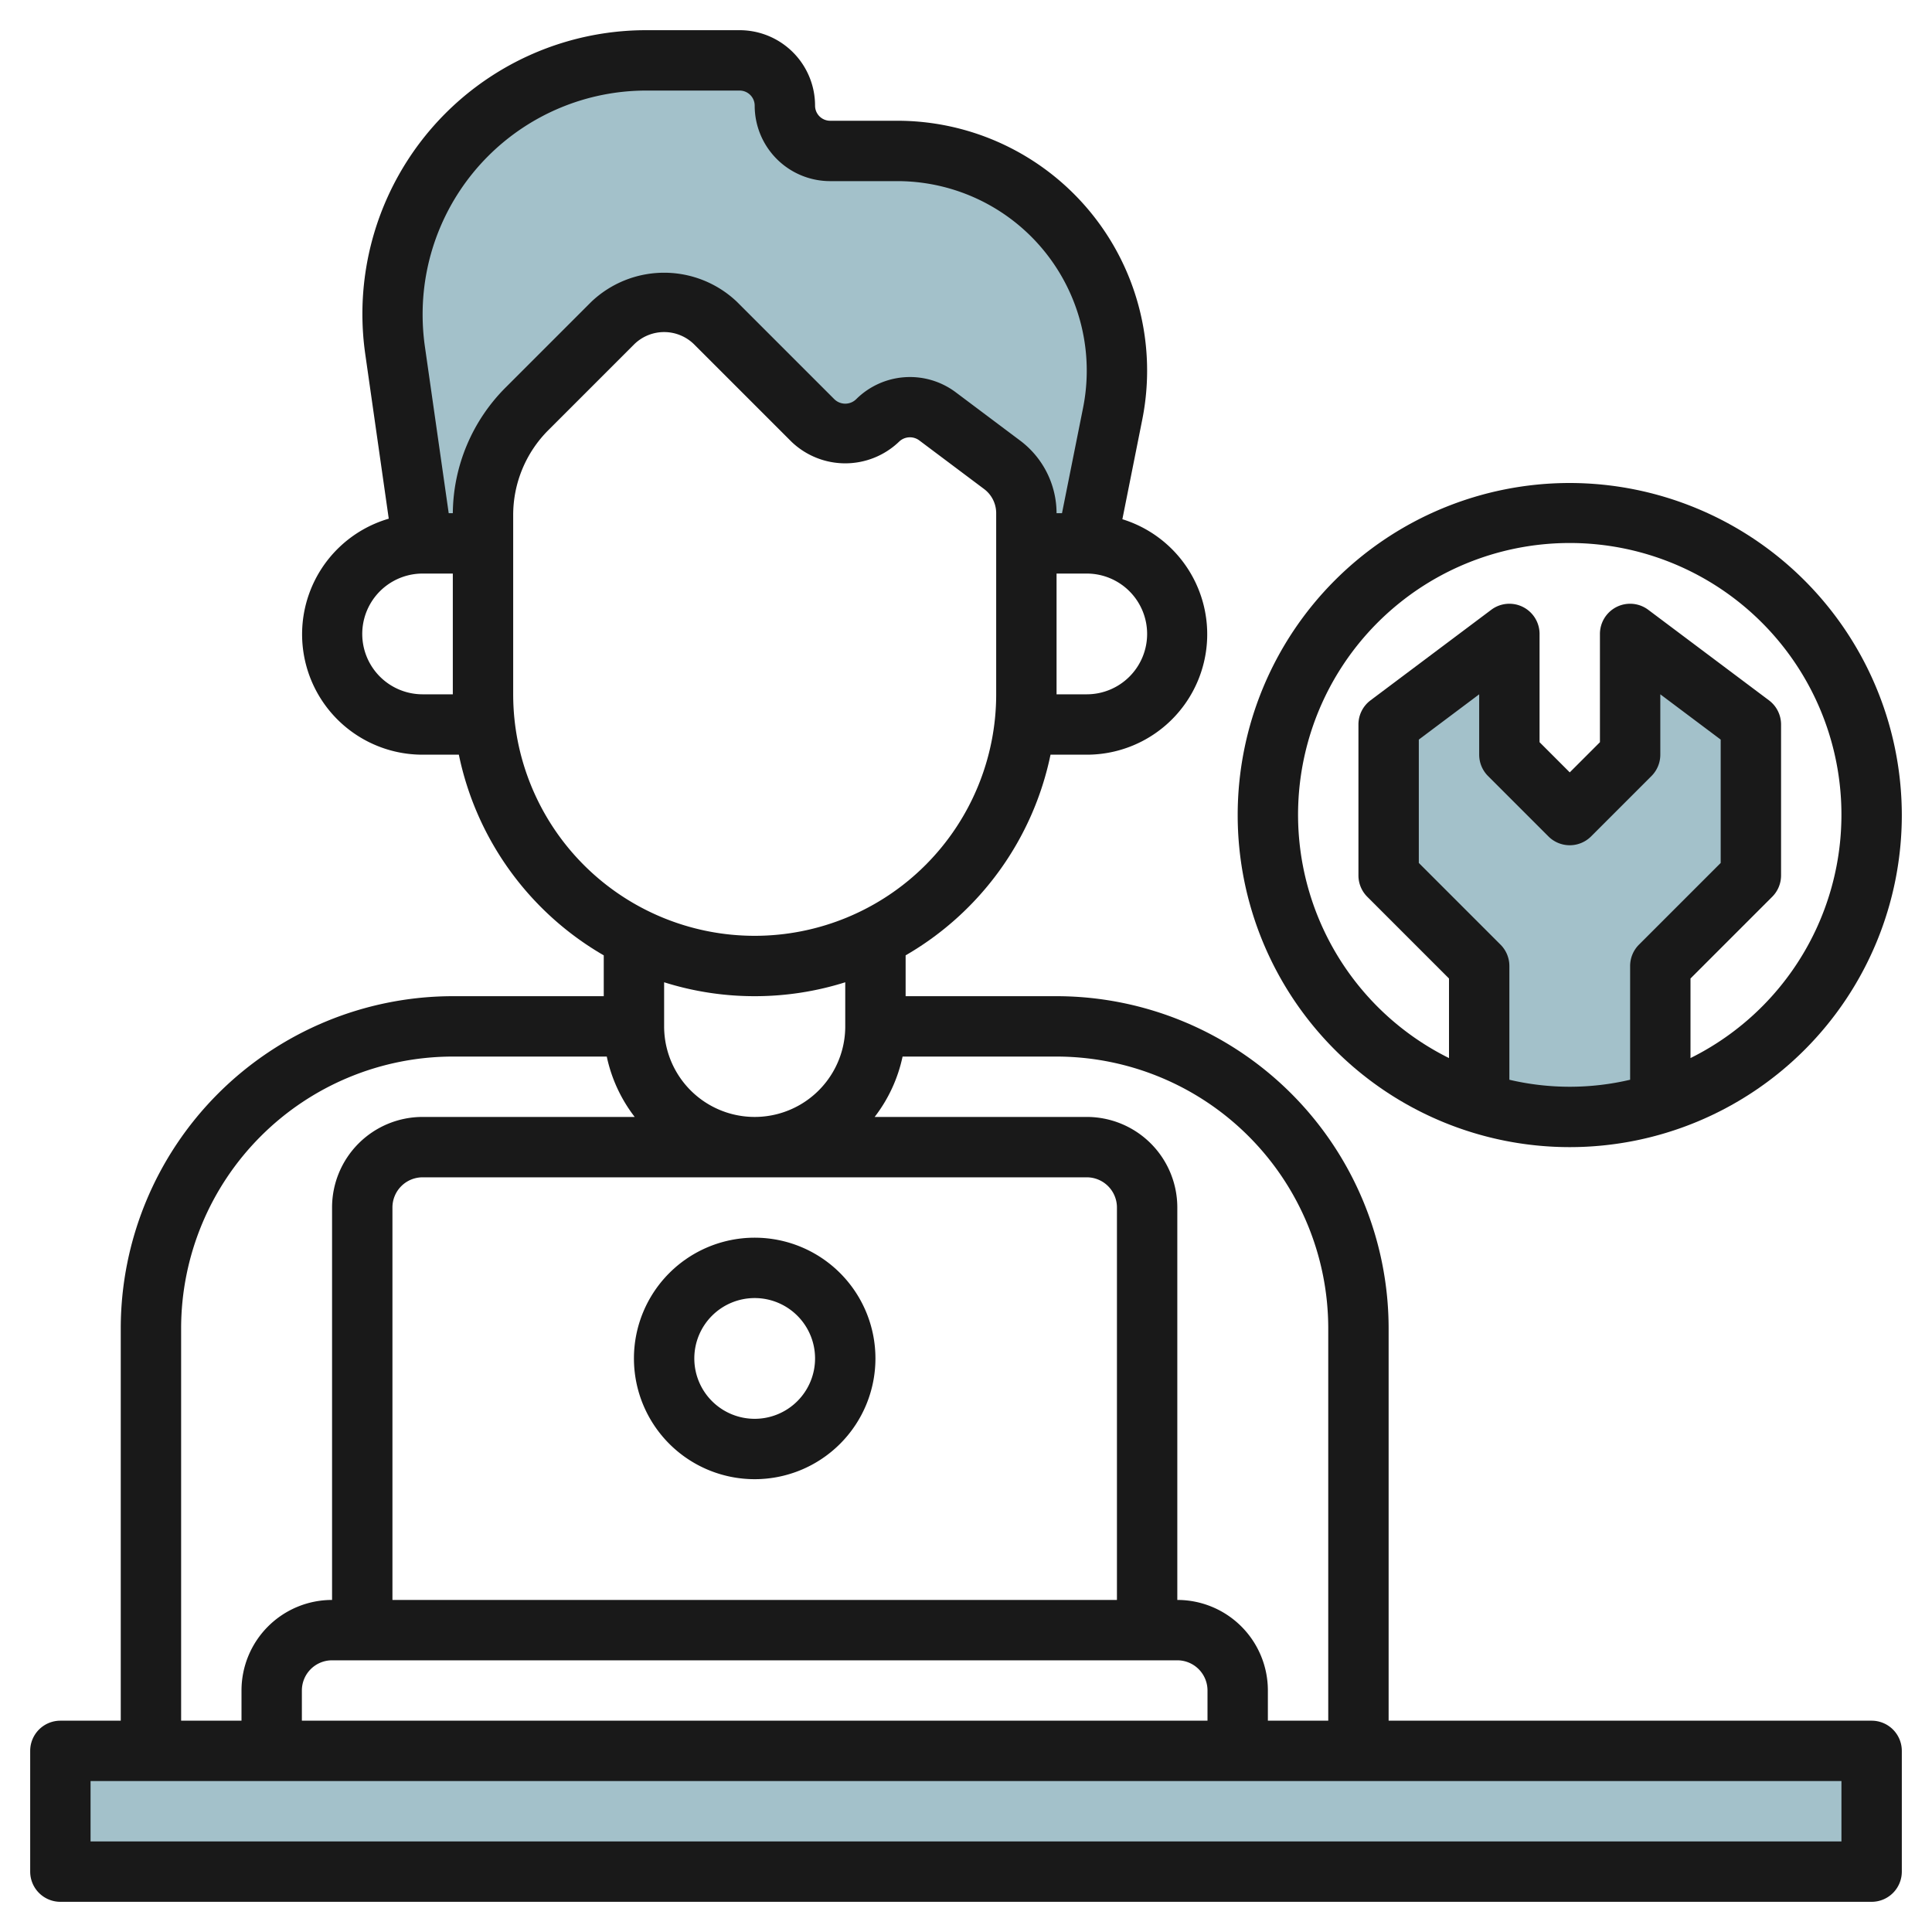 <?xml version="1.0" encoding="UTF-8"?>
<svg xmlns="http://www.w3.org/2000/svg" viewBox="0 0 64 64" width="512" height="512"><g id="Layer_15" data-name="Layer 15"><path d="M55,36.542a10.053,10.053,0,0,1-5.974.008L49,36.542V32l-3-3V24l4-3v4l2,2,2-2V21l4,3v5l-3,3v4.542Z" style="fill:#a3c1ca"/><path d="M34,18h2l.859-4.293A7.279,7.279,0,0,0,37,12.279h0A7.279,7.279,0,0,0,29.721,5H27.5A1.5,1.5,0,0,1,26,3.5h0A1.5,1.5,0,0,0,24.5,2H21.4A8.4,8.4,0,0,0,13,10.4h0a8.432,8.432,0,0,0,.084,1.188L14,18h2v-.929a5,5,0,0,1,1.464-3.535l2.829-2.829A2.414,2.414,0,0,1,22,10h0a2.414,2.414,0,0,1,1.707.707l3.222,3.222a1.516,1.516,0,0,0,2.142,0h0a1.515,1.515,0,0,1,1.98-.141L33.2,15.4A2,2,0,0,1,34,17Z" style="fill:#a3c1ca"/><rect x="2" y="58" width="60" height="4" style="fill:#a3c1ca"/><path d="M62,57H46V44A11.013,11.013,0,0,0,35,33H30V31.647A10.021,10.021,0,0,0,34.8,25H36a3.989,3.989,0,0,0,1.18-7.8l.659-3.3A8.277,8.277,0,0,0,29.721,4H27.5a.5.5,0,0,1-.5-.5A2.5,2.5,0,0,0,24.5,1H21.4A9.4,9.4,0,0,0,12.1,11.733l.778,5.449A3.989,3.989,0,0,0,14,25h1.2A10.021,10.021,0,0,0,20,31.647V33H15A11.013,11.013,0,0,0,4,44V57H2a1,1,0,0,0-1,1v4a1,1,0,0,0,1,1H62a1,1,0,0,0,1-1V58A1,1,0,0,0,62,57ZM44,44V57H42V56a3,3,0,0,0-3-3V40a3,3,0,0,0-3-3H28.974a4.954,4.954,0,0,0,.925-2H35A9.01,9.01,0,0,1,44,44Zm-8-5a1,1,0,0,1,1,1V53H13V40a1,1,0,0,1,1-1Zm3,16a1,1,0,0,1,1,1v1H10V56a1,1,0,0,1,1-1ZM38,21a2,2,0,0,1-2,2H35V19h1A2,2,0,0,1,38,21ZM14,23a2,2,0,0,1,0-4h1v4Zm1-6h-.136l-.793-5.55A7.5,7.5,0,0,1,14,10.4,7.411,7.411,0,0,1,21.4,3h3.1a.5.5,0,0,1,.5.5A2.5,2.5,0,0,0,27.5,6h2.221a6.278,6.278,0,0,1,6.157,7.51L35.18,17H35a3.014,3.014,0,0,0-1.2-2.4l-2.149-1.612a2.529,2.529,0,0,0-3.287.234.517.517,0,0,1-.728,0L24.414,10a3.5,3.5,0,0,0-4.828,0l-2.829,2.829A5.96,5.96,0,0,0,15,17Zm2,6V17.071a3.974,3.974,0,0,1,1.171-2.828L21,11.414a1.415,1.415,0,0,1,2,0l3.222,3.222a2.575,2.575,0,0,0,3.556,0,.518.518,0,0,1,.673-.048L32.6,16.2a1,1,0,0,1,.4.8v6a8,8,0,0,1-16,0Zm8,10a9.954,9.954,0,0,0,3-.461V34a3,3,0,0,1-6,0V32.539A9.954,9.954,0,0,0,25,33ZM6,44a9.01,9.01,0,0,1,9-9h5.1a4.954,4.954,0,0,0,.925,2H14a3,3,0,0,0-3,3V53a3,3,0,0,0-3,3v1H6ZM61,61H3V59H61Z" style="fill:#191919"/><path d="M25,49a4,4,0,1,0-4-4A4,4,0,0,0,25,49Zm0-6a2,2,0,1,1-2,2A2,2,0,0,1,25,43Z" style="fill:#191919"/><path d="M52,16A11,11,0,1,0,63,27,11.013,11.013,0,0,0,52,16ZM50,35.768V32a1,1,0,0,0-.293-.707L47,28.586V24.5L49,23v2a1,1,0,0,0,.293.707l2,2a1,1,0,0,0,1.414,0l2-2A1,1,0,0,0,55,25V23l2,1.5v4.086l-2.707,2.707A1,1,0,0,0,54,32v3.768a8.737,8.737,0,0,1-4,0Zm6-.718V32.414l2.707-2.707A1,1,0,0,0,59,29V24a1,1,0,0,0-.4-.8l-4-3A1,1,0,0,0,53,21v3.586l-1,1-1-1V21a1,1,0,0,0-1.6-.8l-4,3a1,1,0,0,0-.4.8v5a1,1,0,0,0,.293.707L48,32.414V35.05a9,9,0,1,1,8,0Z" style="fill:#191919"/></g></svg>
